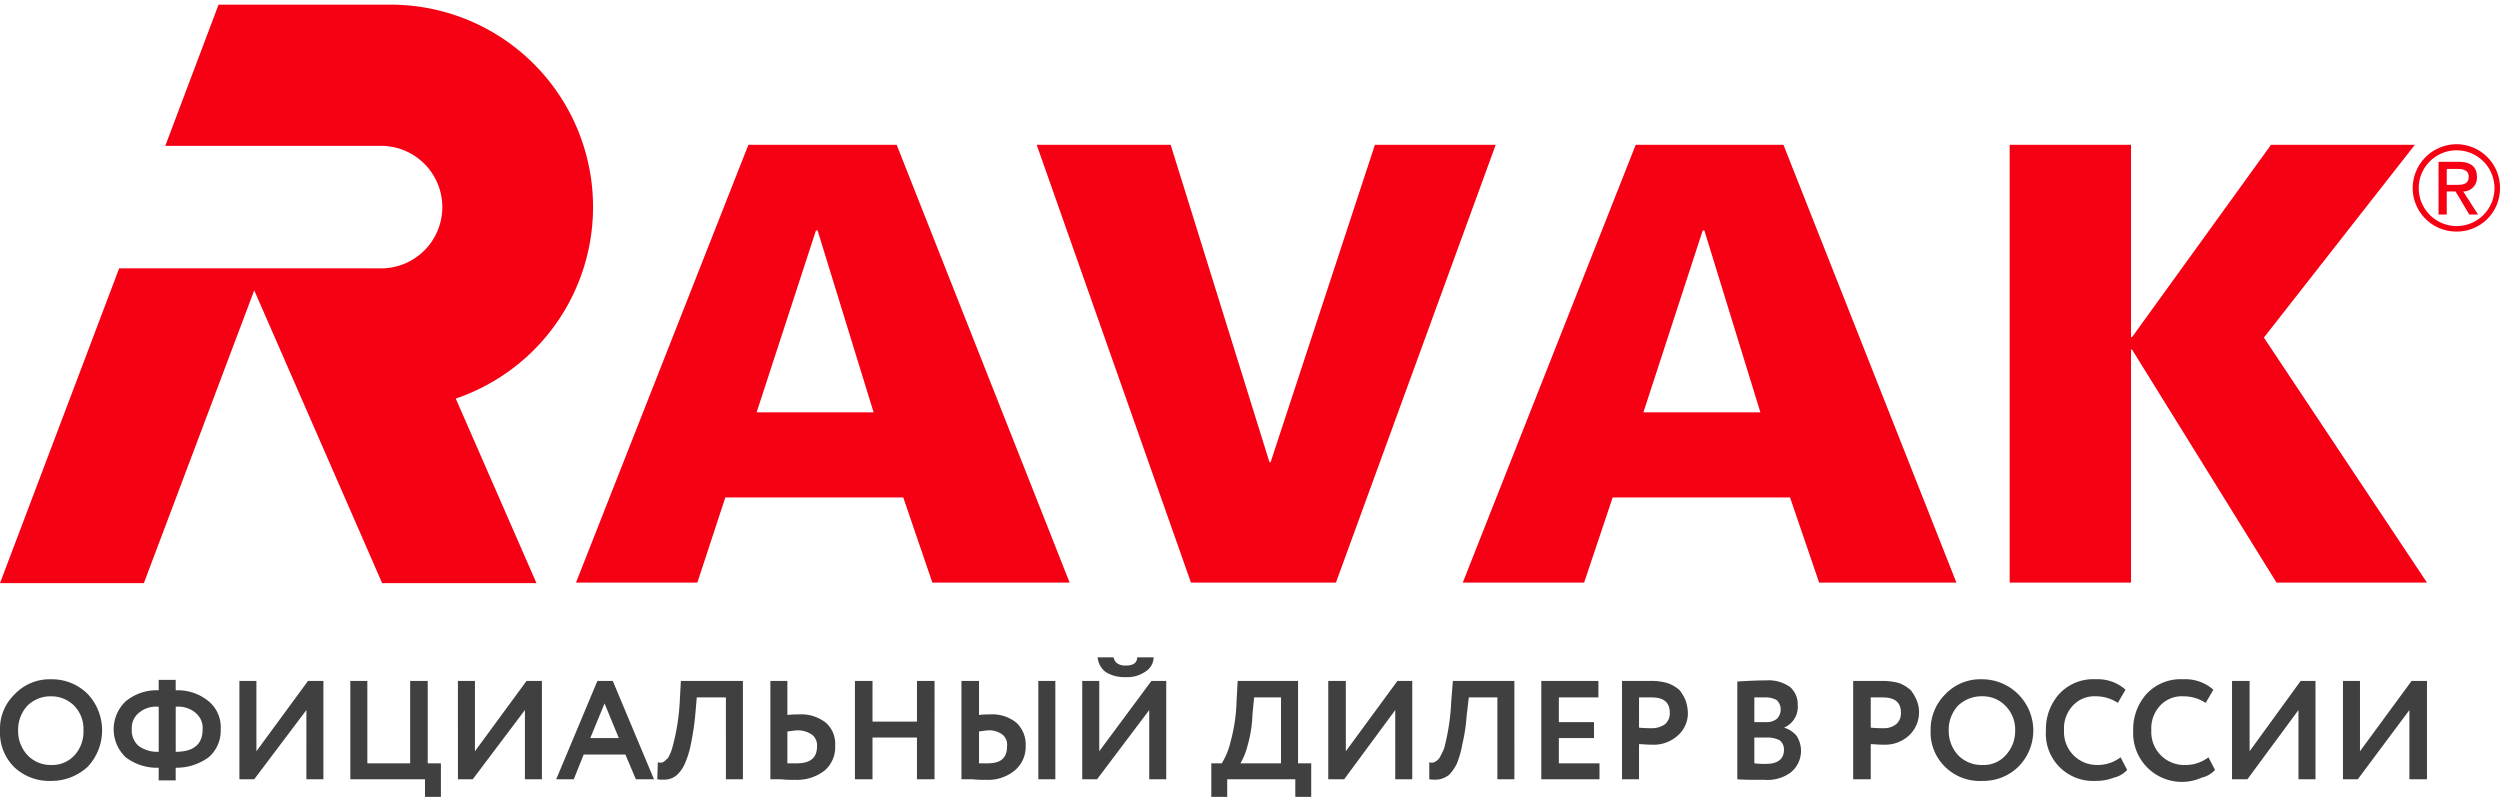 <svg id="logo" xmlns="http://www.w3.org/2000/svg" viewBox="0 0 130.022 41.2" width="131px" height="42px">
  <defs>
    <style>
      .cls-1 {
        fill: #f60013;
      }

      .cls-1, .cls-2 {
        fill-rule: evenodd;
      }

      .cls-2 {
        fill: #404040;
      }
    </style>
  </defs>
  <title>ravak_logo</title>
  <g>
    <path class="cls-1" d="M19.762,13.714H6.197L0,30.086H7.482l5.74-15.229,6.654,15.229h8.025l-4.198-9.6A10.522,10.522,0,0,0,20.304,0H11.366L8.596,7.343H19.762a3.186,3.186,0,1,1,0,6.371Z"/>
    <path class="cls-1" d="M127.252,9.371V8.543h.543c.286,0,.6.057.6.4,0,.4-.314.429-.657.429h-.485m0,.343h.457l.714,1.2h.457l-.771-1.2a.714.714,0,0,0,.714-.743c0-.543-.314-.8-.971-.8h-1.028v2.743h.428Z"/>
    <path class="cls-1" d="M125.795,9.543a1.97,1.97,0,1,1,1.97,1.971,1.975,1.975,0,0,1-1.97-1.971m-.314,0A2.268,2.268,0,0,0,127.766,11.8a2.243,2.243,0,0,0,2.256-2.257,2.268,2.268,0,0,0-2.256-2.286,2.292,2.292,0,0,0-2.285,2.286Z"/>
    <path class="cls-1" d="M36.268,30.057l1.456-4.429h9.253l1.514,4.429h7.139L46.634,7.286H38.924l-8.967,22.771h6.311M39.352,21.2l3.084-9.457h.086L45.435,21.2Z"/>
    <polygon class="cls-1" points="71.508 7.286 77.79 7.286 69.48 30.057 61.941 30.057 53.916 7.286 60.884 7.286 66.025 23.8 66.082 23.8 71.508 7.286"/>
    <path class="cls-1" d="M82.388,30.057l1.485-4.429h9.224l1.514,4.429h7.139L92.754,7.286H85.072L76.077,30.057H82.388M85.472,21.2l3.084-9.457h.086L91.555,21.2Z"/>
    <polygon class="cls-1" points="118.113 7.286 125.595 7.286 117.742 17.314 126.224 30.057 118.399 30.057 110.888 17.943 110.831 17.943 110.831 30.057 104.52 30.057 104.52 7.286 110.831 7.286 110.831 17.286 110.888 17.286 118.113 7.286"/>
    <path class="cls-2" d="M125.31,36.686l-2.684,3.6h-.771V35.171h.885v3.657l2.684-3.657h.8v5.114h-.914ZM0,37.714v.057a2.517,2.517,0,0,0,.742,1.886,2.652,2.652,0,0,0,1.913.714,2.772,2.772,0,0,0,1.913-.743,2.766,2.766,0,0,0,0-3.771,2.628,2.628,0,0,0-1.913-.771,2.502,2.502,0,0,0-1.913.8A2.477,2.477,0,0,0,0,37.714Zm119.541-1.029-2.656,3.6h-.8V35.171h.914v3.657l2.656-3.657h.771v5.114h-.885Zm-4.683,2.457.343.657a1.327,1.327,0,0,1-.685.4,2.534,2.534,0,0,1-3.57-2.457,2.738,2.738,0,0,1,.685-1.886,2.413,2.413,0,0,1,1.913-.771,2.192,2.192,0,0,1,1.571.543l-.4.686a2.083,2.083,0,0,0-1.171-.343,1.532,1.532,0,0,0-1.199.486,1.73,1.73,0,0,0-.457,1.286,1.712,1.712,0,0,0,1.771,1.8,1.955,1.955,0,0,0,1.199-.4Zm-4.569,0,.343.657a1.327,1.327,0,0,1-.685.4,2.514,2.514,0,0,1-.942.171,2.457,2.457,0,0,1-2.599-2.629,2.738,2.738,0,0,1,.685-1.886,2.413,2.413,0,0,1,1.913-.771,2.167,2.167,0,0,1,1.542.543l-.4.686a2.059,2.059,0,0,0-1.142-.343,1.532,1.532,0,0,0-1.199.486,1.73,1.73,0,0,0-.457,1.286,1.711,1.711,0,0,0,1.742,1.8,1.955,1.955,0,0,0,1.199-.4Zm-8.938-1.4a1.842,1.842,0,0,0,.485,1.286,1.679,1.679,0,0,0,1.257.514,1.534,1.534,0,0,0,1.228-.514,1.842,1.842,0,0,0,.485-1.286,1.745,1.745,0,0,0-.514-1.286,1.635,1.635,0,0,0-1.199-.486,1.77,1.77,0,0,0-1.257.486,1.842,1.842,0,0,0-.485,1.286Zm-.942,0a2.59,2.59,0,0,1,.742-1.857,2.521,2.521,0,0,1,1.942-.8,2.667,2.667,0,0,1,1.885,4.543,2.606,2.606,0,0,1-1.885.743,2.562,2.562,0,0,1-1.913-.714,2.498,2.498,0,0,1-.771-1.914Zm-2.484-1.714H97.295V37.6a5.296,5.296,0,0,0,.628.029,1.031,1.031,0,0,0,.685-.2.738.738,0,0,0,.257-.6c0-.543-.314-.8-.942-.8ZM97.295,38.457v1.829h-.914V35.171h1.456a3.279,3.279,0,0,1,.942.114,1.966,1.966,0,0,1,.6.371,2.188,2.188,0,0,1,.314.543A1.649,1.649,0,0,1,99.294,38a1.837,1.837,0,0,1-1.342.486c-.314,0-.514-.029-.657-.029Zm-5.483-2.429h-.571v1.286h.6a.852.852,0,0,0,.571-.171.69.69,0,0,0,0-.971,1.16,1.16,0,0,0-.6-.143Zm.086,2.086h-.657v1.343a4.634,4.634,0,0,0,.6.029c.628,0,.942-.257.942-.743a.61.61,0,0,0-.228-.486,1.4,1.4,0,0,0-.657-.143Zm-1.542,2.171V35.2c.514-.029 1-.057,1.485-.057a1.94,1.94,0,0,1,1.257.343,1.194,1.194,0,0,1,.4.943A1.169,1.169,0,0,1,92.783,37.6h0a1.325,1.325,0,0,1,.657.429,1.446,1.446,0,0,1-.286,1.886,2.014,2.014,0,0,1-1.371.4c-.6,0-1.085,0-1.428-.029Zm-4.455-4.257h-.657V37.6a5.543,5.543,0,0,0,.628.029,1.168,1.168,0,0,0,.714-.2.738.738,0,0,0,.257-.6c0-.543-.314-.8-.942-.8Zm-.657,2.429v1.829h-.885V35.171h1.456a2.962,2.962,0,0,1,.914.114,1.822,1.822,0,0,1,.628.371,2.189,2.189,0,0,1,.314.543,2.23,2.23,0,0,1,.114.629A1.539,1.539,0,0,1,87.271,38a1.862,1.862,0,0,1-1.371.486c-.286,0-.514-.029-.657-.029Zm-2.056,1.829H80.161V35.171h2.97v.857H81.074v1.286H82.902v.829H81.074v1.314h2.113Zm-4.426,0h-.885V36.029H76.391L76.277,37a9.086,9.086,0,0,1-.228,1.486,4.79,4.79,0,0,1-.286,1,2.241,2.241,0,0,1-.4.571,1.249,1.249,0,0,1-.485.229,1.717,1.717,0,0,1-.543,0V39.4a.386.386,0,0,0,.257,0,.787.787,0,0,0,.257-.2,4.301,4.301,0,0,0,.257-.514,11.479,11.479,0,0,0,.371-2.457l.086-1.057h3.198Zm-6.197-3.6-2.656,3.6h-.828V35.171h.914v3.657l2.684-3.657h.771v5.114h-.885ZM65.225,36.029l-.086.886a6.488,6.488,0,0,1-.257,1.629,3.37,3.37,0,0,1-.371.914h2.113V36.029ZM63.826,41.2h-.828V39.457h.543a3.666,3.666,0,0,0,.457-1.114,8.923,8.923,0,0,0,.314-2.114l.057-1.057h3.141v4.286H68.195V41.2h-.828v-.914H63.826Zm-6.74-7.257h.828c.057.286.286.429.628.429q.6,0,.6-.429H59.999a.889.889,0,0,1-.428.743,1.626,1.626,0,0,1-1.028.286,1.826,1.826,0,0,1-1.028-.257,1.065,1.065,0,0,1-.428-.771Zm2.684,2.743-2.713,3.6h-.771V35.171h.885v3.657l2.713-3.657h.771v5.114h-.885ZM50.004,35.171h.914v1.771a3.833,3.833,0,0,1,.543-.029,2.001,2.001,0,0,1,1.399.429,1.549,1.549,0,0,1,.485,1.2,1.607,1.607,0,0,1-.571,1.286,2.159,2.159,0,0,1-1.485.486,5.285,5.285,0,0,1-.714-.029H50.004Zm1.399,2.571c-.086,0-.257.029-.485.057v1.657h.457c.685,0,1-.286 1-.886a.687.687,0,0,0-.228-.6,1.151,1.151,0,0,0-.742-.229Zm3.484,2.543H54.002V35.171h.885Zm-6.283,0h-.914V38.114H45.378v2.171h-.914V35.171h.914v2.114h2.313V35.171h.914ZM40.066,35.171h.885v1.771a4.019,4.019,0,0,1,.571-.029,2.081,2.081,0,0,1,1.428.429,1.457,1.457,0,0,1,.485,1.2,1.586,1.586,0,0,1-.543,1.286,2.318,2.318,0,0,1-1.542.486,5.741,5.741,0,0,1-.742-.029H40.066Zm1.399,2.571c-.086,0-.257.029-.514.057v1.657h.485c.714,0,1.057-.286,1.057-.886a.701.701,0,0,0-.257-.6,1.299,1.299,0,0,0-.771-.229Zm-2.827,2.543h-.885V36.029H36.239L36.154,37a13.794,13.794,0,0,1-.228,1.486,4.616,4.616,0,0,1-.314,1,1.705,1.705,0,0,1-.4.571.989.989,0,0,1-.457.229,1.902,1.902,0,0,1-.571,0L34.212,39.4a.386.386,0,0,0,.257,0c.086-.029.143-.114.257-.2a2.145,2.145,0,0,0,.228-.514,11.108,11.108,0,0,0,.4-2.457l.057-1.057h3.227Zm-6.454-2.143-.742-1.8-.742,1.8Zm-2.342,2.143h-.914l2.142-5.114H31.87l2.142,5.114h-.942L32.527,39H30.356Zm-2.542-3.6-2.713,3.6h-.771V35.171h.885v3.657l2.684-3.657h.8v5.114h-.885Zm-5.197,3.6H18.22V35.171h.885v4.286h2.227V35.171h.914v4.286h.685V41.2H22.103Zm-6.168-3.6-2.713,3.6H12.451V35.171h.885v3.657l2.684-3.657h.8v5.114H15.935Zm-9.081,1a1.078,1.078,0,0,0,.343.857,1.662,1.662,0,0,0,1.057.314V36.514a1.389,1.389,0,0,0-1.028.314,1.012,1.012,0,0,0-.371.857Zm3.684,0a1.012,1.012,0,0,0-.371-.857,1.389,1.389,0,0,0-1.028-.314v2.343c.942,0,1.399-.4,1.399-1.171ZM9.138,40.343H8.253v-.657a2.672,2.672,0,0,1-1.713-.543,2.004,2.004,0,0,1,0-2.914,2.53,2.53,0,0,1,1.713-.571v-.543h.885v.543a2.53,2.53,0,0,1,1.713.571,1.749,1.749,0,0,1,.628,1.457,1.825,1.825,0,0,1-.628,1.457,2.849,2.849,0,0,1-1.713.543Zm-8.196-2.6a1.842,1.842,0,0,0,.485,1.286,1.66,1.66,0,0,0,1.228.514,1.574,1.574,0,0,0,1.228-.514,1.821,1.821,0,0,0,.457-1.286,1.723,1.723,0,0,0-.485-1.286,1.683,1.683,0,0,0-1.199-.486,1.702,1.702,0,0,0-1.228.486,1.842,1.842,0,0,0-.485,1.286Z"/>
  </g>
</svg>
